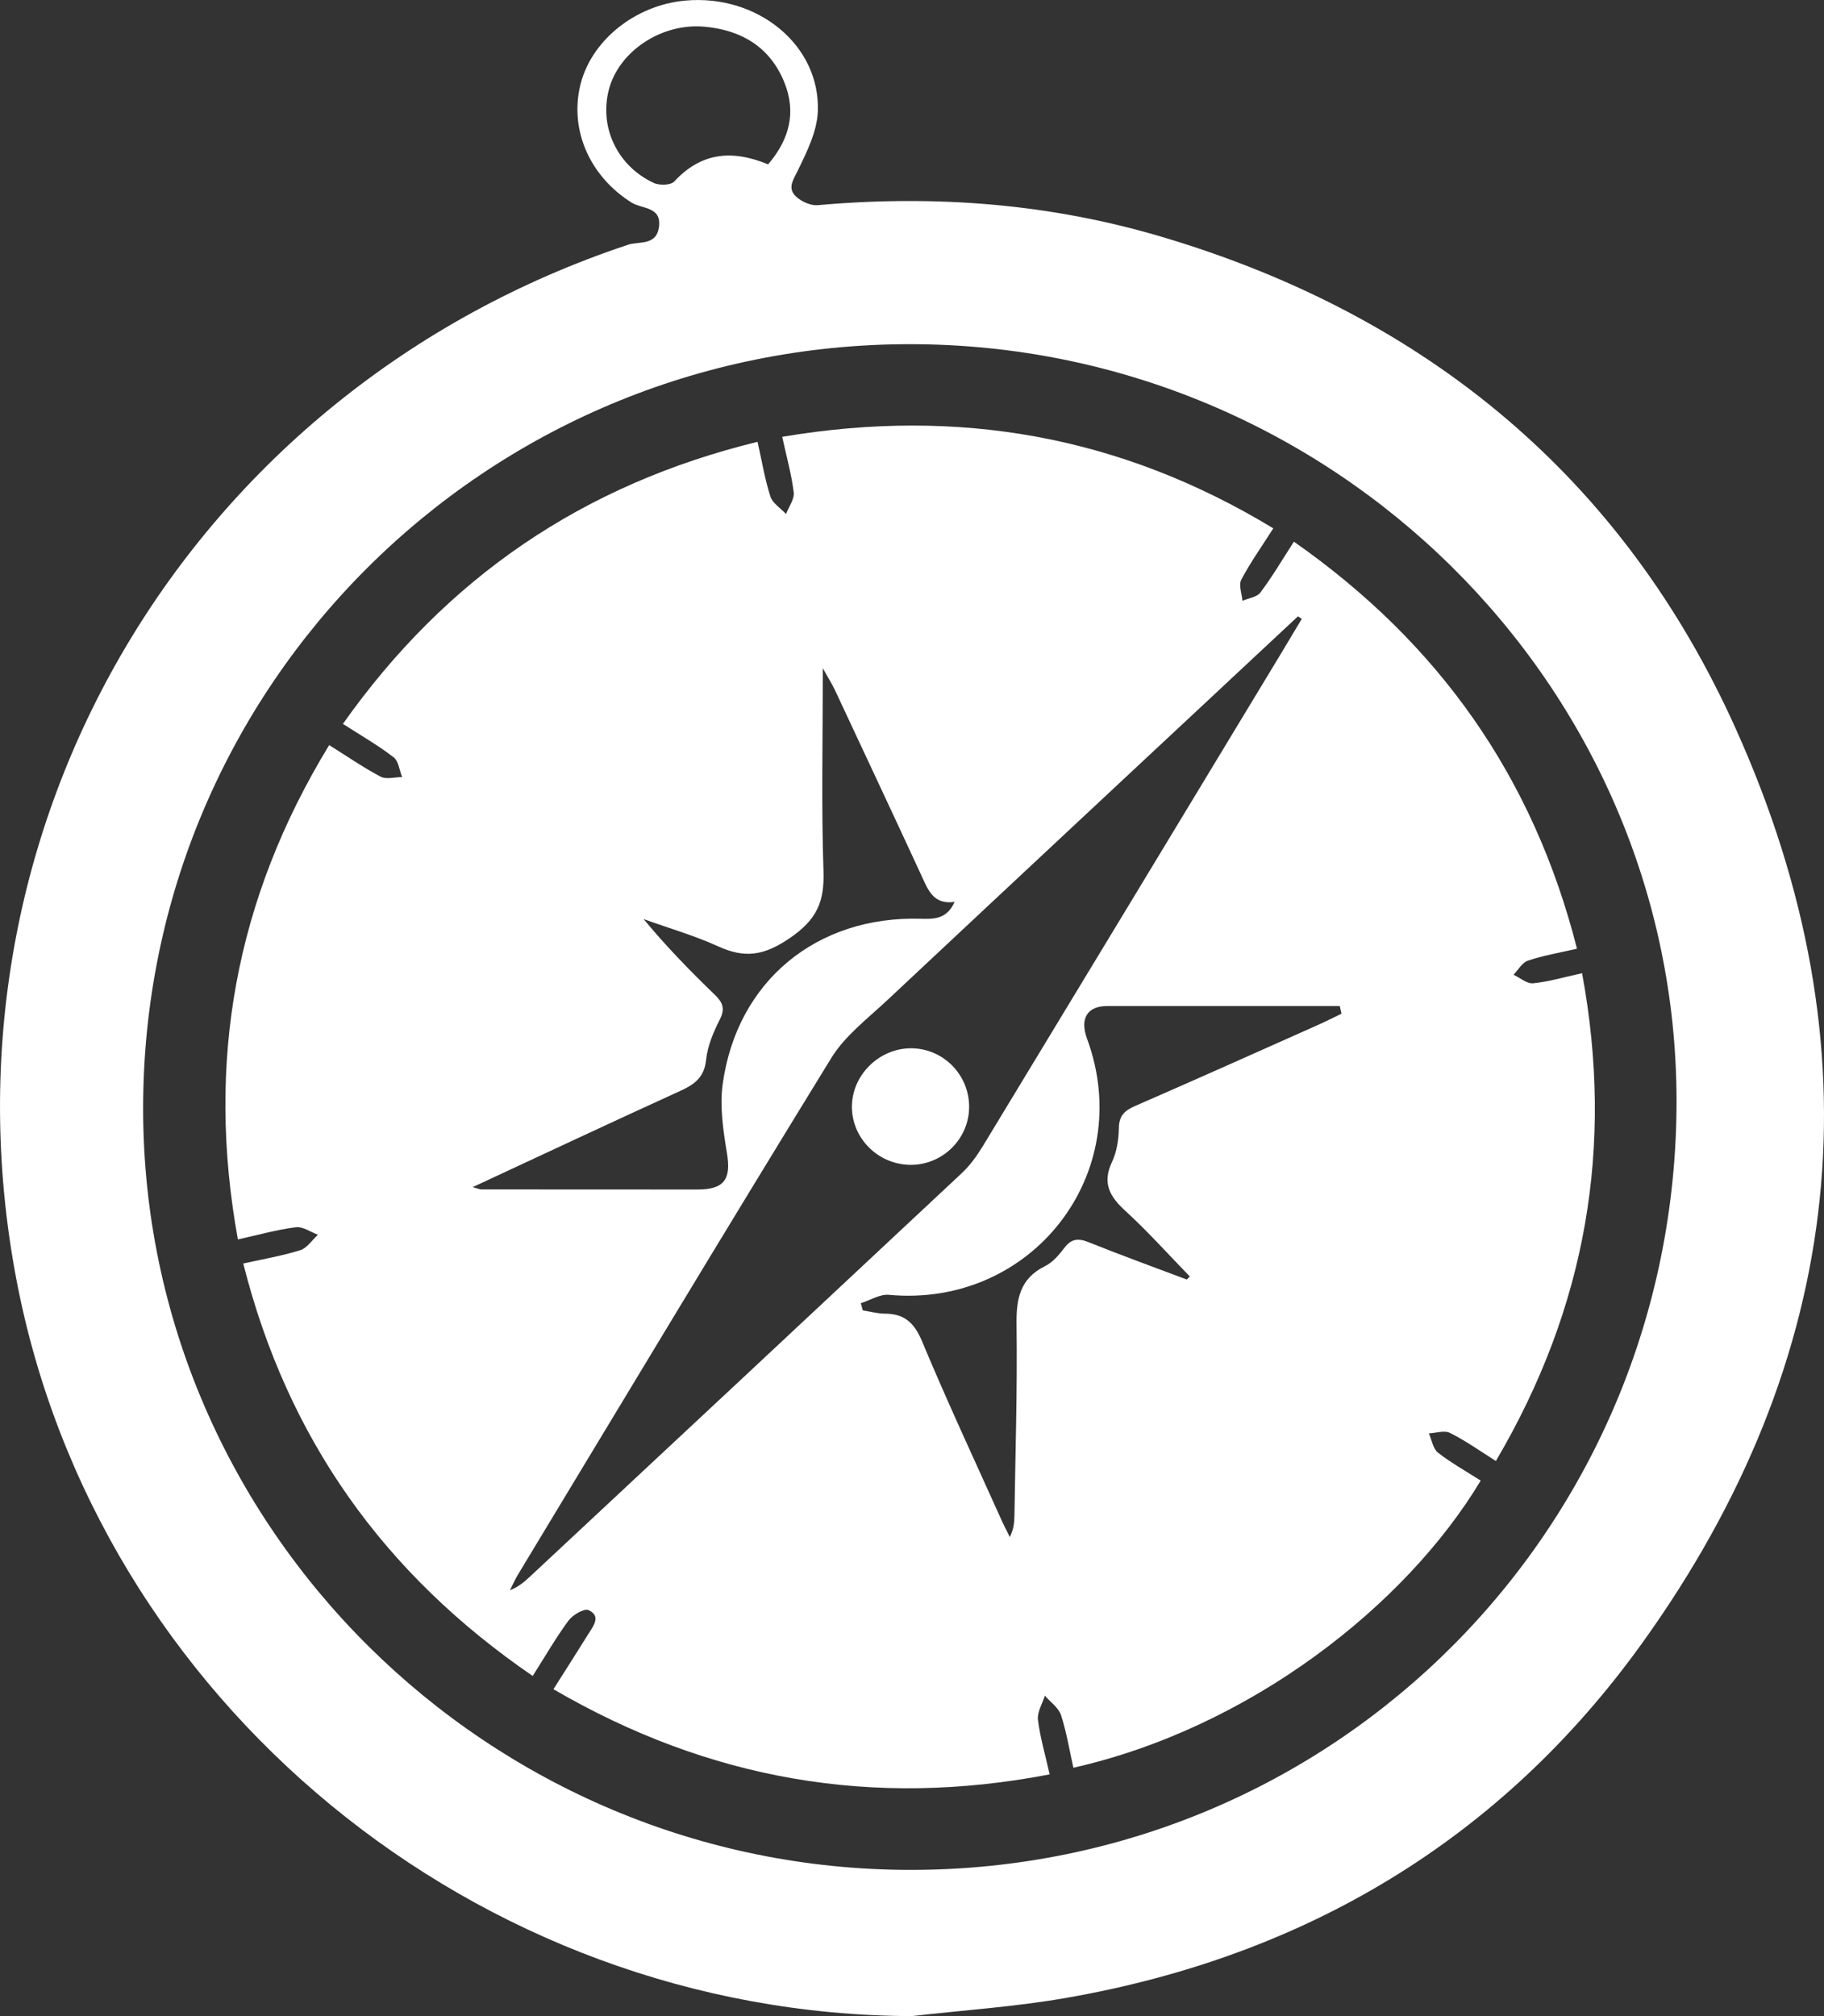 <svg width="19" height="21" viewBox="0 0 19 21" fill="none" xmlns="http://www.w3.org/2000/svg">
<rect x="0" y="0" width="19" height="21" fill="#333333" stroke="none"/>
<g id="Vector">
<path d="M9.497 21C4.974 20.983 1.001 17.722 0.169 13.318C-0.72 8.614 1.974 4.068 6.543 2.549C6.656 2.512 6.836 2.561 6.864 2.367C6.895 2.15 6.686 2.177 6.582 2.112C6.157 1.847 5.937 1.378 6.04 0.908C6.143 0.434 6.608 0.053 7.141 0.006C7.892 -0.061 8.546 0.471 8.519 1.161C8.511 1.368 8.406 1.58 8.312 1.773C8.261 1.877 8.198 1.963 8.295 2.05C8.351 2.101 8.446 2.144 8.519 2.137C9.743 2.028 10.947 2.12 12.126 2.474C14.877 3.297 16.914 4.994 18.082 7.593C19.581 10.925 19.238 14.153 17.1 17.123C15.635 19.158 13.6 20.375 11.113 20.809C10.58 20.903 10.036 20.938 9.497 21ZM9.476 3.585C5.057 3.586 1.489 7.144 1.491 11.549C1.492 15.915 5.093 19.481 9.496 19.477C13.916 19.472 17.46 15.914 17.464 11.476C17.467 7.133 13.875 3.584 9.476 3.585ZM8.001 1.712C8.225 1.451 8.297 1.166 8.169 0.855C8.02 0.489 7.722 0.312 7.336 0.278C6.892 0.238 6.448 0.533 6.343 0.931C6.24 1.323 6.428 1.727 6.809 1.905C6.867 1.933 6.987 1.93 7.023 1.891C7.299 1.593 7.617 1.553 8.001 1.712Z" fill="white"/>
<path d="M13.263 5.504C13.139 5.699 13.022 5.863 12.93 6.038C12.901 6.094 12.936 6.184 12.942 6.258C13.006 6.231 13.093 6.22 13.129 6.172C13.252 6.008 13.357 5.83 13.478 5.642C14.989 6.699 15.973 8.093 16.427 9.882C16.243 9.924 16.075 9.953 15.916 10.006C15.856 10.026 15.815 10.102 15.766 10.153C15.834 10.185 15.905 10.248 15.97 10.242C16.131 10.226 16.289 10.179 16.48 10.137C16.814 11.945 16.522 13.622 15.582 15.218C15.417 15.114 15.268 15.007 15.105 14.926C15.047 14.896 14.958 14.927 14.884 14.93C14.914 14.998 14.927 15.09 14.979 15.131C15.118 15.239 15.275 15.327 15.424 15.422C14.642 16.725 13.018 17.998 11.181 18.413C11.14 18.23 11.11 18.042 11.052 17.864C11.026 17.787 10.942 17.729 10.884 17.662C10.858 17.746 10.803 17.833 10.812 17.913C10.834 18.095 10.887 18.273 10.934 18.482C9.092 18.837 7.384 18.538 5.765 17.595C5.895 17.39 6.013 17.205 6.129 17.019C6.182 16.935 6.264 16.833 6.131 16.771C6.086 16.75 5.966 16.821 5.922 16.88C5.792 17.056 5.682 17.248 5.549 17.457C4 16.396 2.995 14.987 2.534 13.161C2.744 13.114 2.94 13.081 3.128 13.022C3.199 13 3.251 12.917 3.312 12.861C3.235 12.833 3.154 12.774 3.082 12.783C2.886 12.808 2.694 12.862 2.478 12.91C2.144 11.068 2.45 9.365 3.429 7.761C3.616 7.878 3.785 7.995 3.965 8.09C4.024 8.121 4.114 8.094 4.189 8.094C4.16 8.023 4.152 7.926 4.099 7.887C3.937 7.762 3.758 7.66 3.572 7.54C4.647 6.02 6.07 5.047 7.891 4.602C7.937 4.804 7.967 4.992 8.025 5.172C8.048 5.242 8.132 5.294 8.188 5.354C8.217 5.278 8.276 5.2 8.268 5.129C8.245 4.941 8.193 4.757 8.148 4.55C9.978 4.241 11.67 4.537 13.263 5.503V5.504ZM13.561 6.446C13.547 6.437 13.534 6.429 13.52 6.42C12.092 7.754 10.662 9.087 9.236 10.424C9.034 10.613 8.801 10.79 8.66 11.019C7.56 12.808 6.478 14.609 5.392 16.407C5.362 16.457 5.339 16.512 5.312 16.564C5.403 16.529 5.466 16.473 5.527 16.416C7.024 15.019 8.521 13.622 10.016 12.222C10.103 12.141 10.176 12.04 10.238 11.938C11.272 10.234 12.303 8.528 13.335 6.822C13.411 6.696 13.486 6.571 13.561 6.445L13.561 6.446ZM12.362 13.328C12.372 13.317 12.384 13.307 12.394 13.296C12.171 13.067 11.957 12.827 11.721 12.611C11.558 12.462 11.48 12.322 11.583 12.104C11.633 11.998 11.653 11.87 11.655 11.751C11.656 11.622 11.714 11.568 11.824 11.52C12.458 11.244 13.09 10.961 13.722 10.679C13.807 10.641 13.891 10.599 13.974 10.559C13.968 10.533 13.962 10.506 13.956 10.479C13.149 10.479 12.341 10.479 11.533 10.479C11.325 10.479 11.246 10.61 11.324 10.821C11.839 12.222 10.749 13.625 9.259 13.487C9.165 13.478 9.065 13.544 8.967 13.574C8.974 13.599 8.98 13.624 8.987 13.649C9.063 13.661 9.138 13.682 9.214 13.683C9.416 13.683 9.521 13.773 9.602 13.965C9.862 14.588 10.148 15.201 10.425 15.817C10.454 15.883 10.488 15.946 10.519 16.01C10.56 15.927 10.566 15.857 10.567 15.786C10.577 15.125 10.598 14.463 10.589 13.801C10.585 13.532 10.622 13.319 10.886 13.188C10.966 13.149 11.031 13.071 11.087 12.998C11.162 12.899 11.236 12.896 11.345 12.941C11.682 13.076 12.023 13.2 12.363 13.328L12.362 13.328ZM4.923 12.365C4.985 12.382 4.998 12.389 5.011 12.389C5.762 12.39 6.513 12.39 7.264 12.39C7.547 12.39 7.618 12.282 7.572 12.009C7.533 11.773 7.496 11.525 7.528 11.292C7.676 10.22 8.508 9.536 9.597 9.57C9.742 9.575 9.866 9.567 9.944 9.394C9.722 9.426 9.667 9.269 9.597 9.117C9.299 8.471 8.996 7.828 8.695 7.183C8.667 7.125 8.632 7.07 8.571 6.96C8.571 7.709 8.555 8.393 8.578 9.075C8.589 9.394 8.508 9.581 8.223 9.774C7.953 9.957 7.756 9.983 7.48 9.857C7.23 9.743 6.963 9.667 6.704 9.573C6.941 9.86 7.19 10.114 7.446 10.362C7.528 10.441 7.556 10.506 7.498 10.619C7.431 10.751 7.37 10.896 7.355 11.04C7.336 11.228 7.227 11.3 7.075 11.368C6.369 11.69 5.666 12.02 4.922 12.366L4.923 12.365Z" fill="white"/>
<path d="M9.494 12.133C9.155 12.136 8.876 11.864 8.874 11.531C8.872 11.201 9.156 10.919 9.489 10.919C9.826 10.919 10.099 11.197 10.095 11.535C10.092 11.862 9.822 12.13 9.494 12.133Z" fill="white"/>
</g>
</svg>
